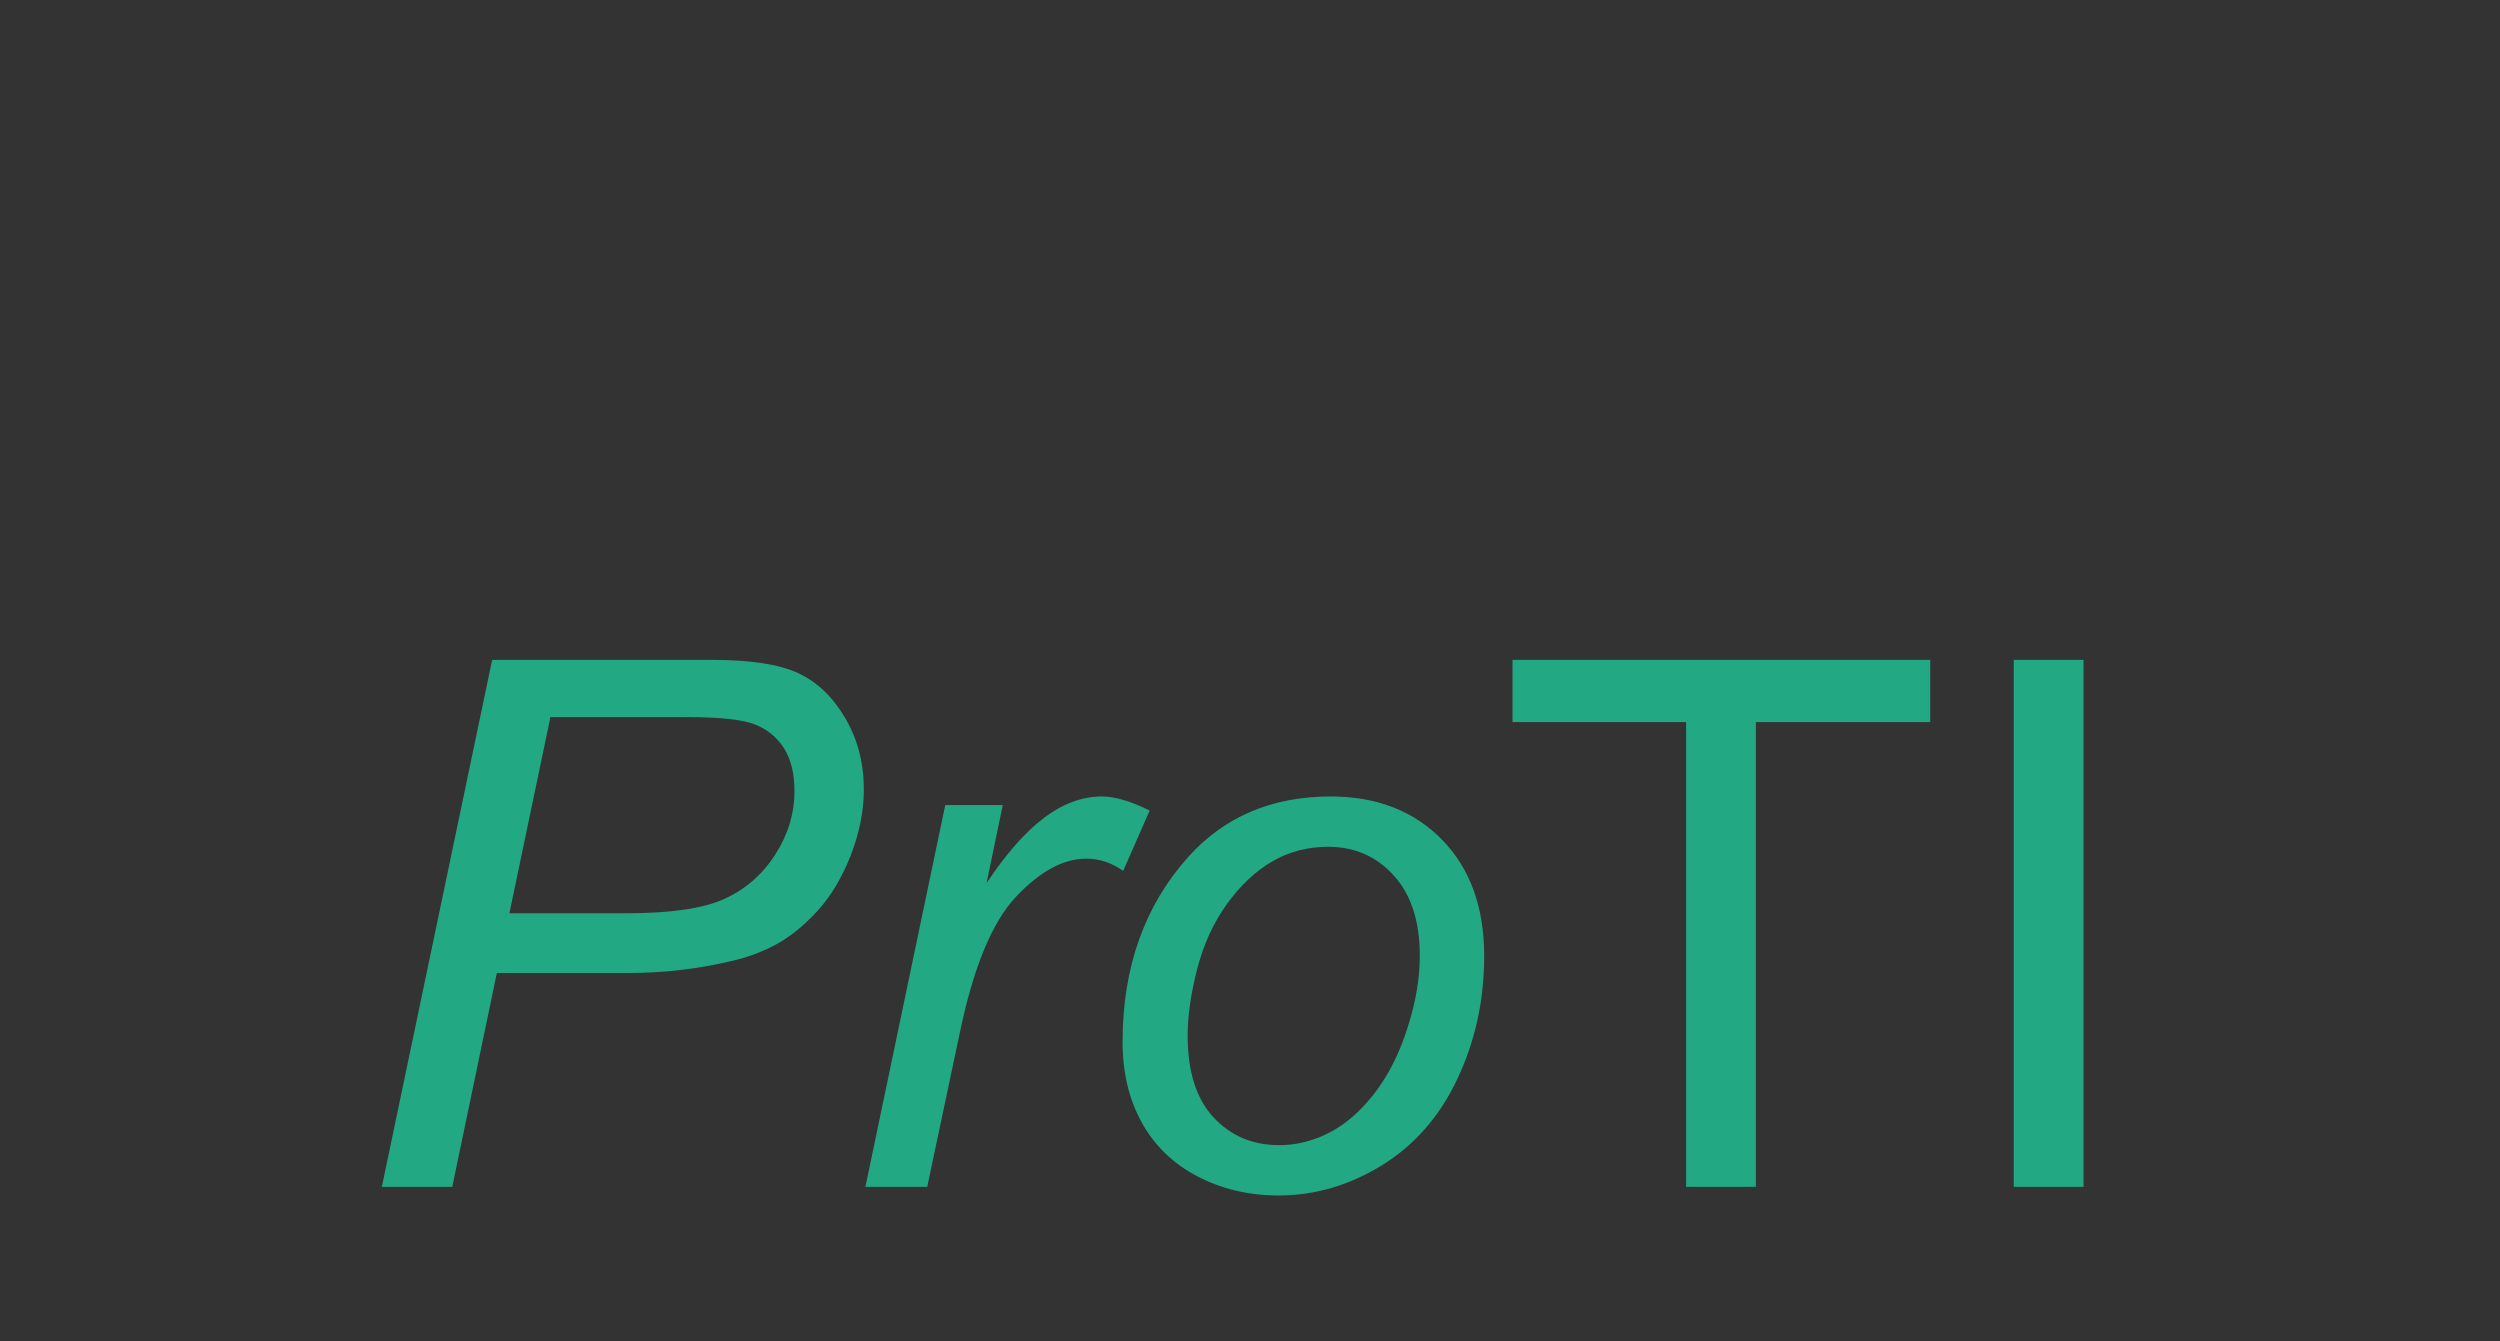 <?xml version="1.0" encoding="UTF-8"?>
<!-- Created with Inkscape (http://www.inkscape.org/) -->
<svg width="407.55" height="218.64" version="1.1" viewBox="0 0 407.55 218.64" xmlns="http://www.w3.org/2000/svg" xmlns:xlink="http://www.w3.org/1999/xlink">
 <rect x="0" y="0" width="407.55" height="218.64" fill="#333333" stroke="none"/>
 <path transform="matrix(0 0 0 0 5.333 5.333)" d="m1.89e6 0c217462 0 409190 110180 522406 277761l7716 14216 14401-17454c114008-114008 271508-184523 445477-184523 347939 0 6.3e5 282061 6.3e5 6.3e5l-10499 104154 3098 1682c167581 113216 277761 304944 277761 522406 0 347939-282061 6.3e5 -6.3e5 6.3e5l-360-36-13885 1794h-2497147l-8968 904c-347939 0-6.3e5 -282061-6.3e5 -6.3e5s282061-6.3e5 6.3e5 -6.3e5l8892 896 251-2491c41960-205057 223395-359309 440857-359309 62132 0 121323 12592 175160 35363l43699 23719 10650-34306c95639-226117 319537-384776 580491-384776z" fill="#fff" stroke="#22a883" stroke-miterlimit="8" stroke-width="101603"/>
 <g fill="none" stroke-linecap="round" stroke-miterlimit="8">
  <path transform="matrix(-0 0 0 0 384.68 32.988)" d="m0 0 7.2e5 478800" stroke="#fff" stroke-width="254000"/>
  <path transform="matrix(0 0 0 0 284.15 45.279)" d="m0 0 237600 3.6e5" stroke="#22a883" stroke-width="127000"/>
  <path transform="matrix(-0 0 0 0 384.68 32.807)" d="m0 0 7.2e5 478800" stroke="#22a883" stroke-width="127000"/>
 </g>
 <path transform="matrix(.32 0 0 .32 57.092 193.48)" d="m16.108 4.8828e-4 56.201-268.46h112.06c19.434 0 33.997 2.234 43.701 6.689 9.692 4.468 17.725 12.097 24.072 22.9 6.348 10.815 9.521 22.925 9.521 36.328 0 11.133-2.271 22.449-6.787 33.936-4.529 11.462-10.242 20.923-17.139 28.369-6.873 7.422-13.855 13.037-20.947 16.846-7.068 3.784-14.636 6.58-22.705 8.398-17.224 4.04-34.619 6.055-52.197 6.055h-67.188l-22.705 108.94zm64.99-139.36h59.18c22.949 0 39.795-2.466 50.537-7.422 10.742-4.944 19.336-12.476 25.781-22.607 6.47-10.12 9.717-20.862 9.717-32.227 0-8.789-1.709-15.942-5.127-21.484-3.418-5.566-8.24-9.644-14.453-12.256-6.226-2.637-18.188-3.955-35.889-3.955h-68.848zm181.36 139.36 40.674-194.48h29.297l-8.252 39.746c9.985-15.002 19.775-26.099 29.346-33.301 9.595-7.227 19.409-10.84 29.443-10.84 6.567 0 14.673 2.393 24.316 7.178l-13.525 30.762c-5.737-4.163-12.012-6.25-18.848-6.25-11.621 0-23.535 6.482-35.742 19.434-12.207 12.927-21.777 36.169-28.711 69.727l-16.504 78.027zm131.01-73.779c0-37.988 11.157-69.434 33.496-94.336 18.457-20.508 42.627-30.762 72.51-30.762 23.438 0 42.334 7.324 56.689 21.973s21.533 34.424 21.533 59.326c0 22.363-4.529 43.164-13.574 62.402-9.021 19.214-21.863 33.936-38.525 44.189-16.675 10.254-34.216 15.381-52.637 15.381-15.137 0-28.906-3.247-41.309-9.717-12.402-6.47-21.875-15.625-28.418-27.441-6.519-11.841-9.766-25.513-9.766-41.016zm33.154-3.32c0 18.335 4.394 32.227 13.184 41.699 8.789 9.448 19.946 14.16 33.496 14.16 7.092 0 14.111-1.428 21.045-4.297 6.958-2.856 13.44-7.227 19.434-13.086 5.981-5.859 11.084-12.549 15.283-20.068s7.581-15.601 10.156-24.268c3.772-12.073 5.664-23.657 5.664-34.766 0-17.578-4.431-31.213-13.281-40.918-8.826-9.729-19.958-14.6-33.398-14.6-10.388 0-19.861 2.478-28.418 7.422-8.533 4.956-16.248 12.195-23.145 21.729-6.873 9.509-11.938 20.581-15.186 33.203-3.223 12.634-4.834 23.901-4.834 33.789z" fill="#22a883" aria-label="Pro"/>
 <path transform="matrix(.32 0 0 .32 243.76 193.48)" d="m97.215 4.8828e-4v-236.77h-88.428v-31.689h212.79v31.689h-88.818v236.77zm166.91 0v-268.46h35.547v268.46z" fill="#22a883" aria-label="TI"/>
</svg>
